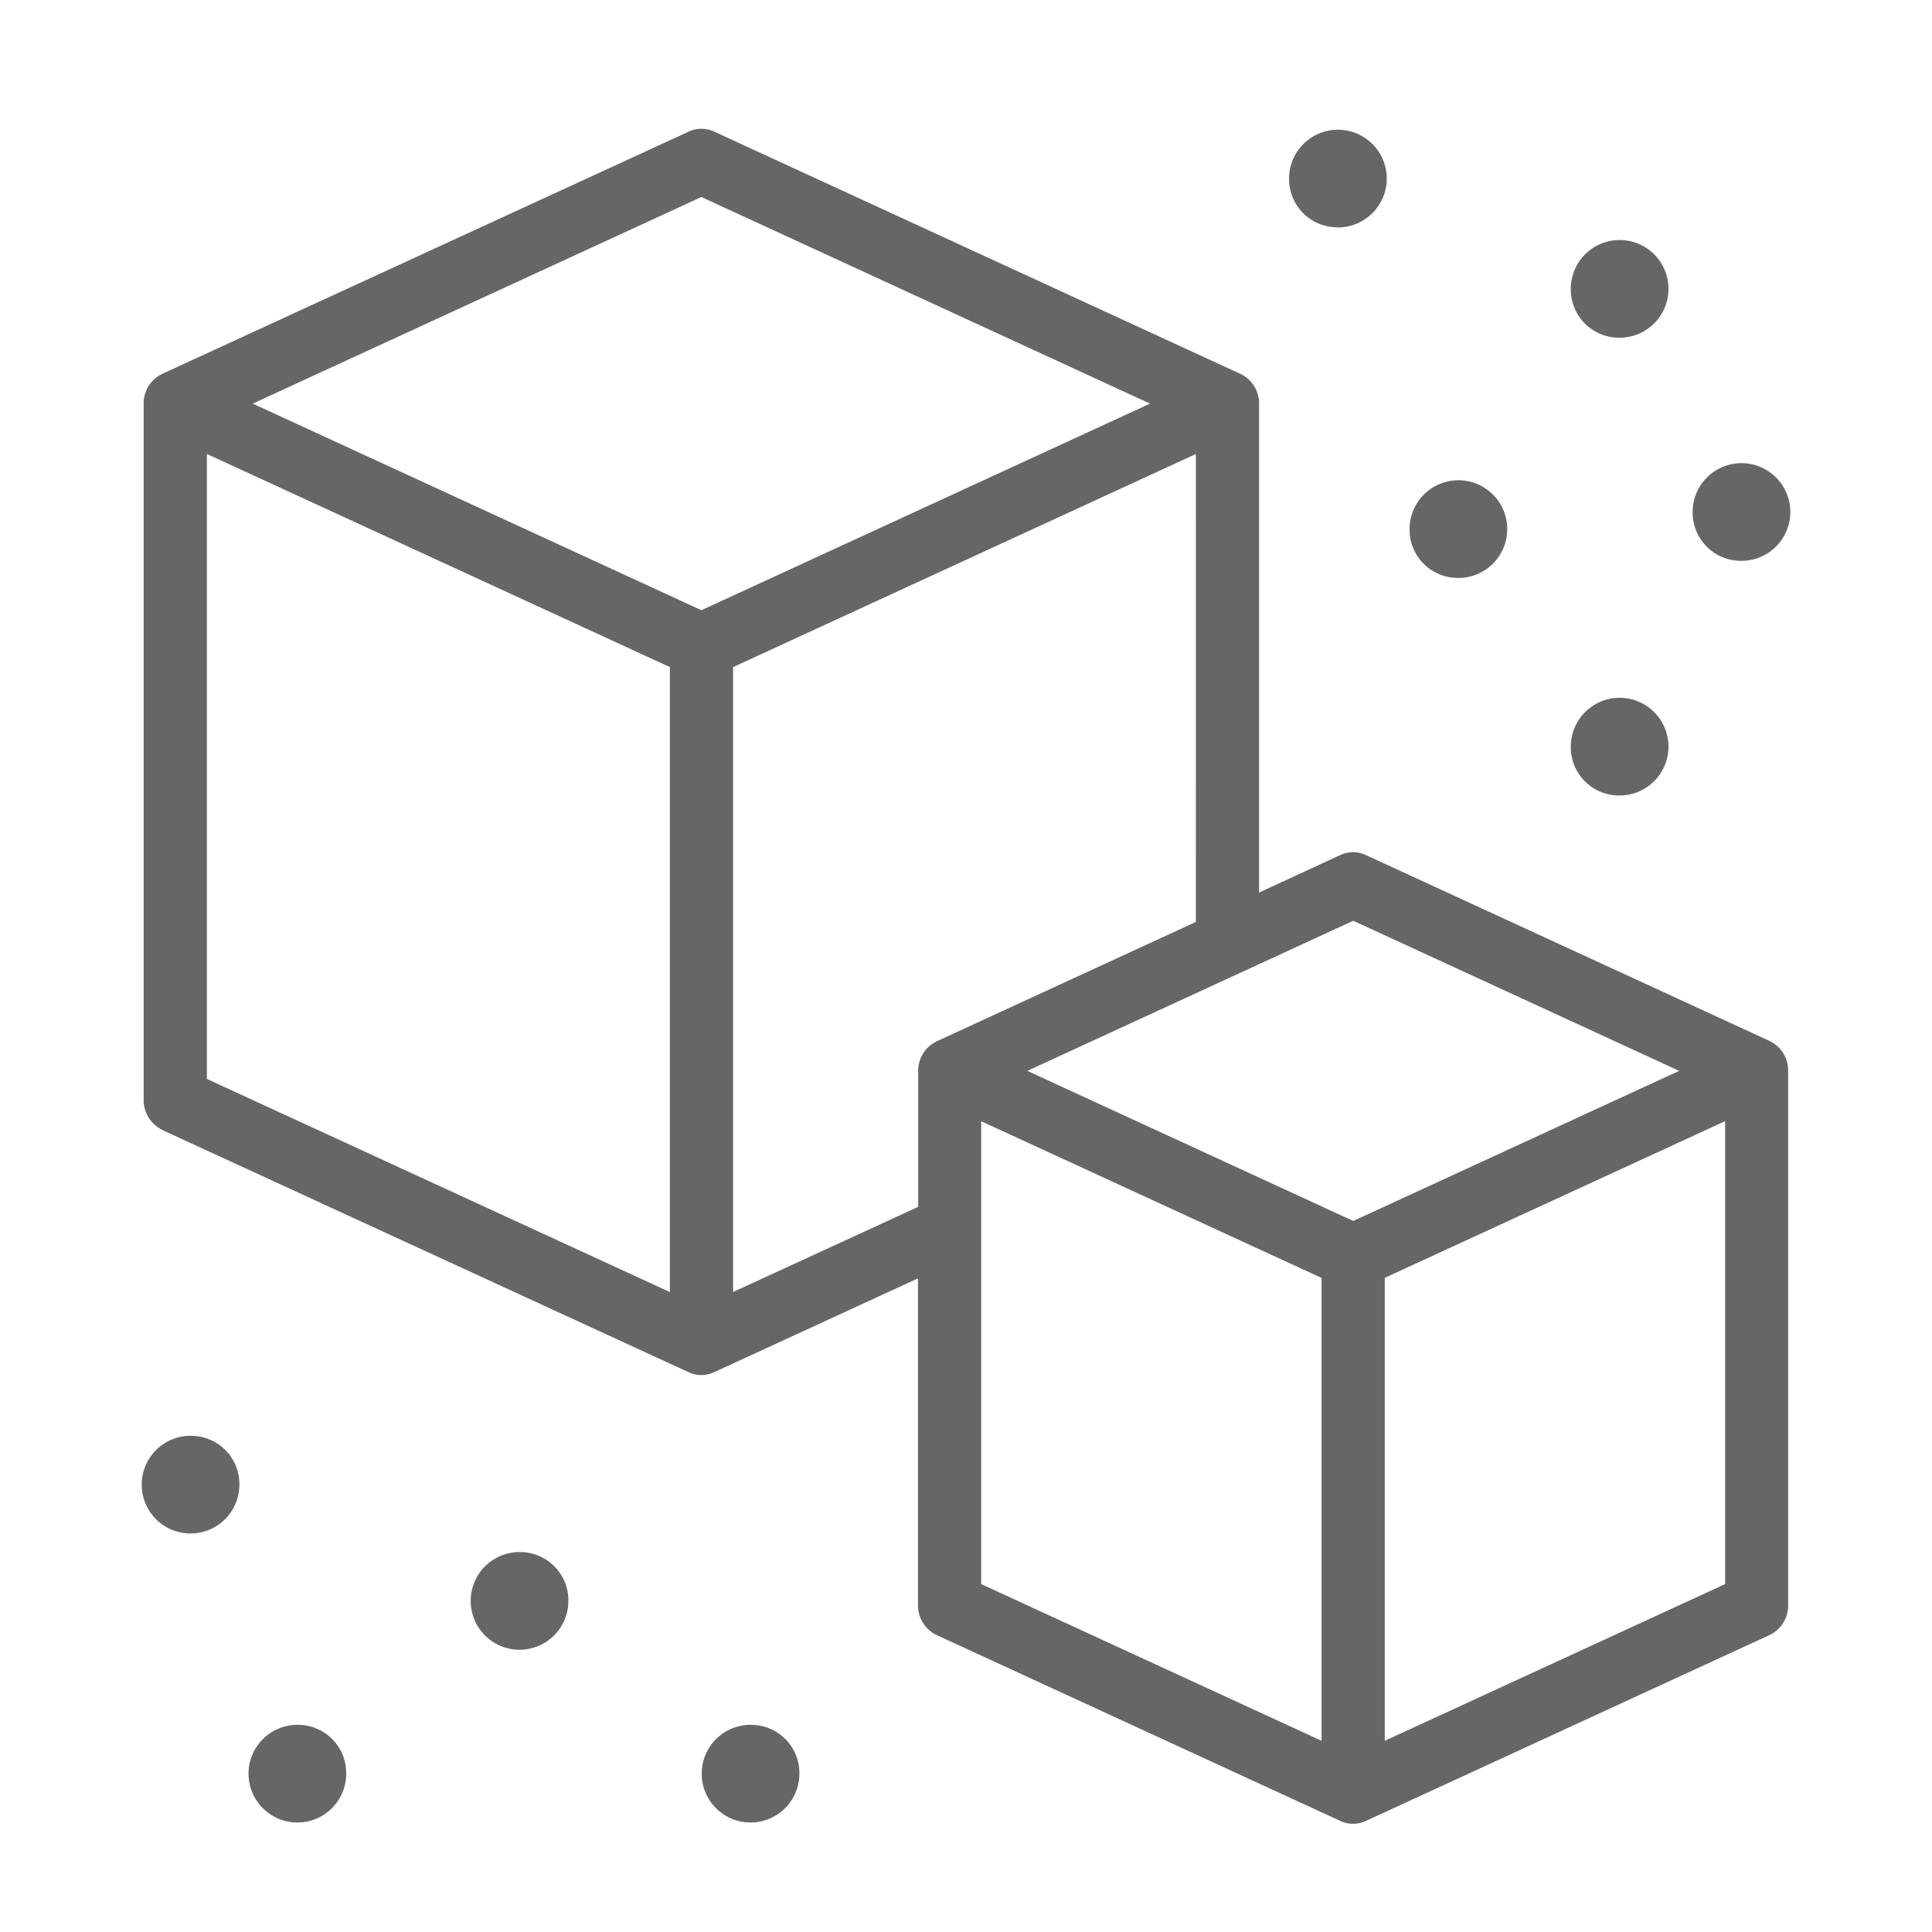 <svg xmlns="http://www.w3.org/2000/svg" xmlns:xlink="http://www.w3.org/1999/xlink" width="90" height="90" viewBox="0 0 90 90" class="replace" >
  <defs>
    <clipPath id="clip-grundstoffe_icon">
      <rect width="90" height="90"/>
    </clipPath>
  </defs>
  <g id="grundstoffe_icon" clip-path="url(#clip-grundstoffe_icon)">
    <g id="Gruppe_4728" data-name="Gruppe 4728" transform="translate(-706.507 -3937.47)">
      <path class="secondary" id="Pfad_94" data-name="Pfad 94" d="M40.015,52.028l21.567,9.928V91.069L40.015,81.141ZM63.05,40.058l20.9,9.624-20.9,9.624-20.9-9.624ZM86.085,73.827,74.017,79.386a1.522,1.522,0,0,0-.868,1.388V87.1l-8.621,3.966V61.956l21.558-9.928Zm7.332-.054L108.6,80.765,93.417,87.757,78.234,80.765Zm17.323,30.9-15.855,7.3V90.407l15.855-7.3Zm-18.8,7.3-15.855-7.3V83.111l15.855,7.3Zm-54-28.451L62.45,94.8a1.406,1.406,0,0,0,1.2,0l9.49-4.369v15.228a1.53,1.53,0,0,0,.868,1.388l18.8,8.657a1.406,1.406,0,0,0,1.2,0l18.8-8.657a1.522,1.522,0,0,0,.868-1.388v-24.9a1.522,1.522,0,0,0-.868-1.388l-18.8-8.657a1.406,1.406,0,0,0-1.2,0L89.03,72.457V49.682a1.522,1.522,0,0,0-.877-1.388l-24.5-11.28a1.406,1.406,0,0,0-1.2,0L37.938,48.294a1.522,1.522,0,0,0-.868,1.388V82.126a1.53,1.53,0,0,0,.868,1.388" transform="translate(676.13 3906.59)" fill="#666"/>
      <path class="secondary" id="Pfad_95" data-name="Pfad 95" d="M98.881,41.478A2.275,2.275,0,1,0,96.67,39.2a2.247,2.247,0,0,0,2.211,2.274" transform="translate(669.887 3906.585)" fill="#666"/>
      <path class="secondary" id="Pfad_96" data-name="Pfad 96" d="M113.541,47.218a2.275,2.275,0,1,0-2.211-2.274,2.247,2.247,0,0,0,2.211,2.274" transform="translate(668.351 3905.983)" fill="#666"/>
      <path class="secondary" id="Pfad_97" data-name="Pfad 97" d="M105.151,59.718a2.275,2.275,0,1,0-2.211-2.274,2.247,2.247,0,0,0,2.211,2.274" transform="translate(669.23 3904.674)" fill="#666"/>
      <path class="secondary" id="Pfad_98" data-name="Pfad 98" d="M56.426,110.94a2.275,2.275,0,1,0,2.211,2.274,2.247,2.247,0,0,0-2.211-2.274" transform="translate(674.347 3898.832)" fill="#666"/>
      <path class="secondary" id="Pfad_99" data-name="Pfad 99" d="M68.446,119.93a2.275,2.275,0,1,0,2.211,2.274,2.247,2.247,0,0,0-2.211-2.274" transform="translate(673.088 3897.89)" fill="#666"/>
      <path class="secondary" id="Pfad_100" data-name="Pfad 100" d="M119.881,58.828a2.275,2.275,0,1,0-2.211-2.274,2.247,2.247,0,0,0,2.211,2.274" transform="translate(667.687 3904.767)" fill="#666"/>
      <path class="secondary" id="Pfad_101" data-name="Pfad 101" d="M113.541,71.038a2.275,2.275,0,1,0-2.211-2.274,2.247,2.247,0,0,0,2.211,2.274" transform="translate(668.351 3903.488)" fill="#666"/>
      <path class="secondary" id="Pfad_102" data-name="Pfad 102" d="M39.306,104.89a2.275,2.275,0,1,0,2.211,2.274,2.247,2.247,0,0,0-2.211-2.274" transform="translate(676.141 3899.466)" fill="#666"/>
      <path class="secondary" id="Pfad_103" data-name="Pfad 103" d="M44.866,119.93a2.275,2.275,0,1,0,2.211,2.274,2.247,2.247,0,0,0-2.211-2.274" transform="translate(675.558 3897.89)" fill="#666"/>
    </g>
  </g>
</svg>
